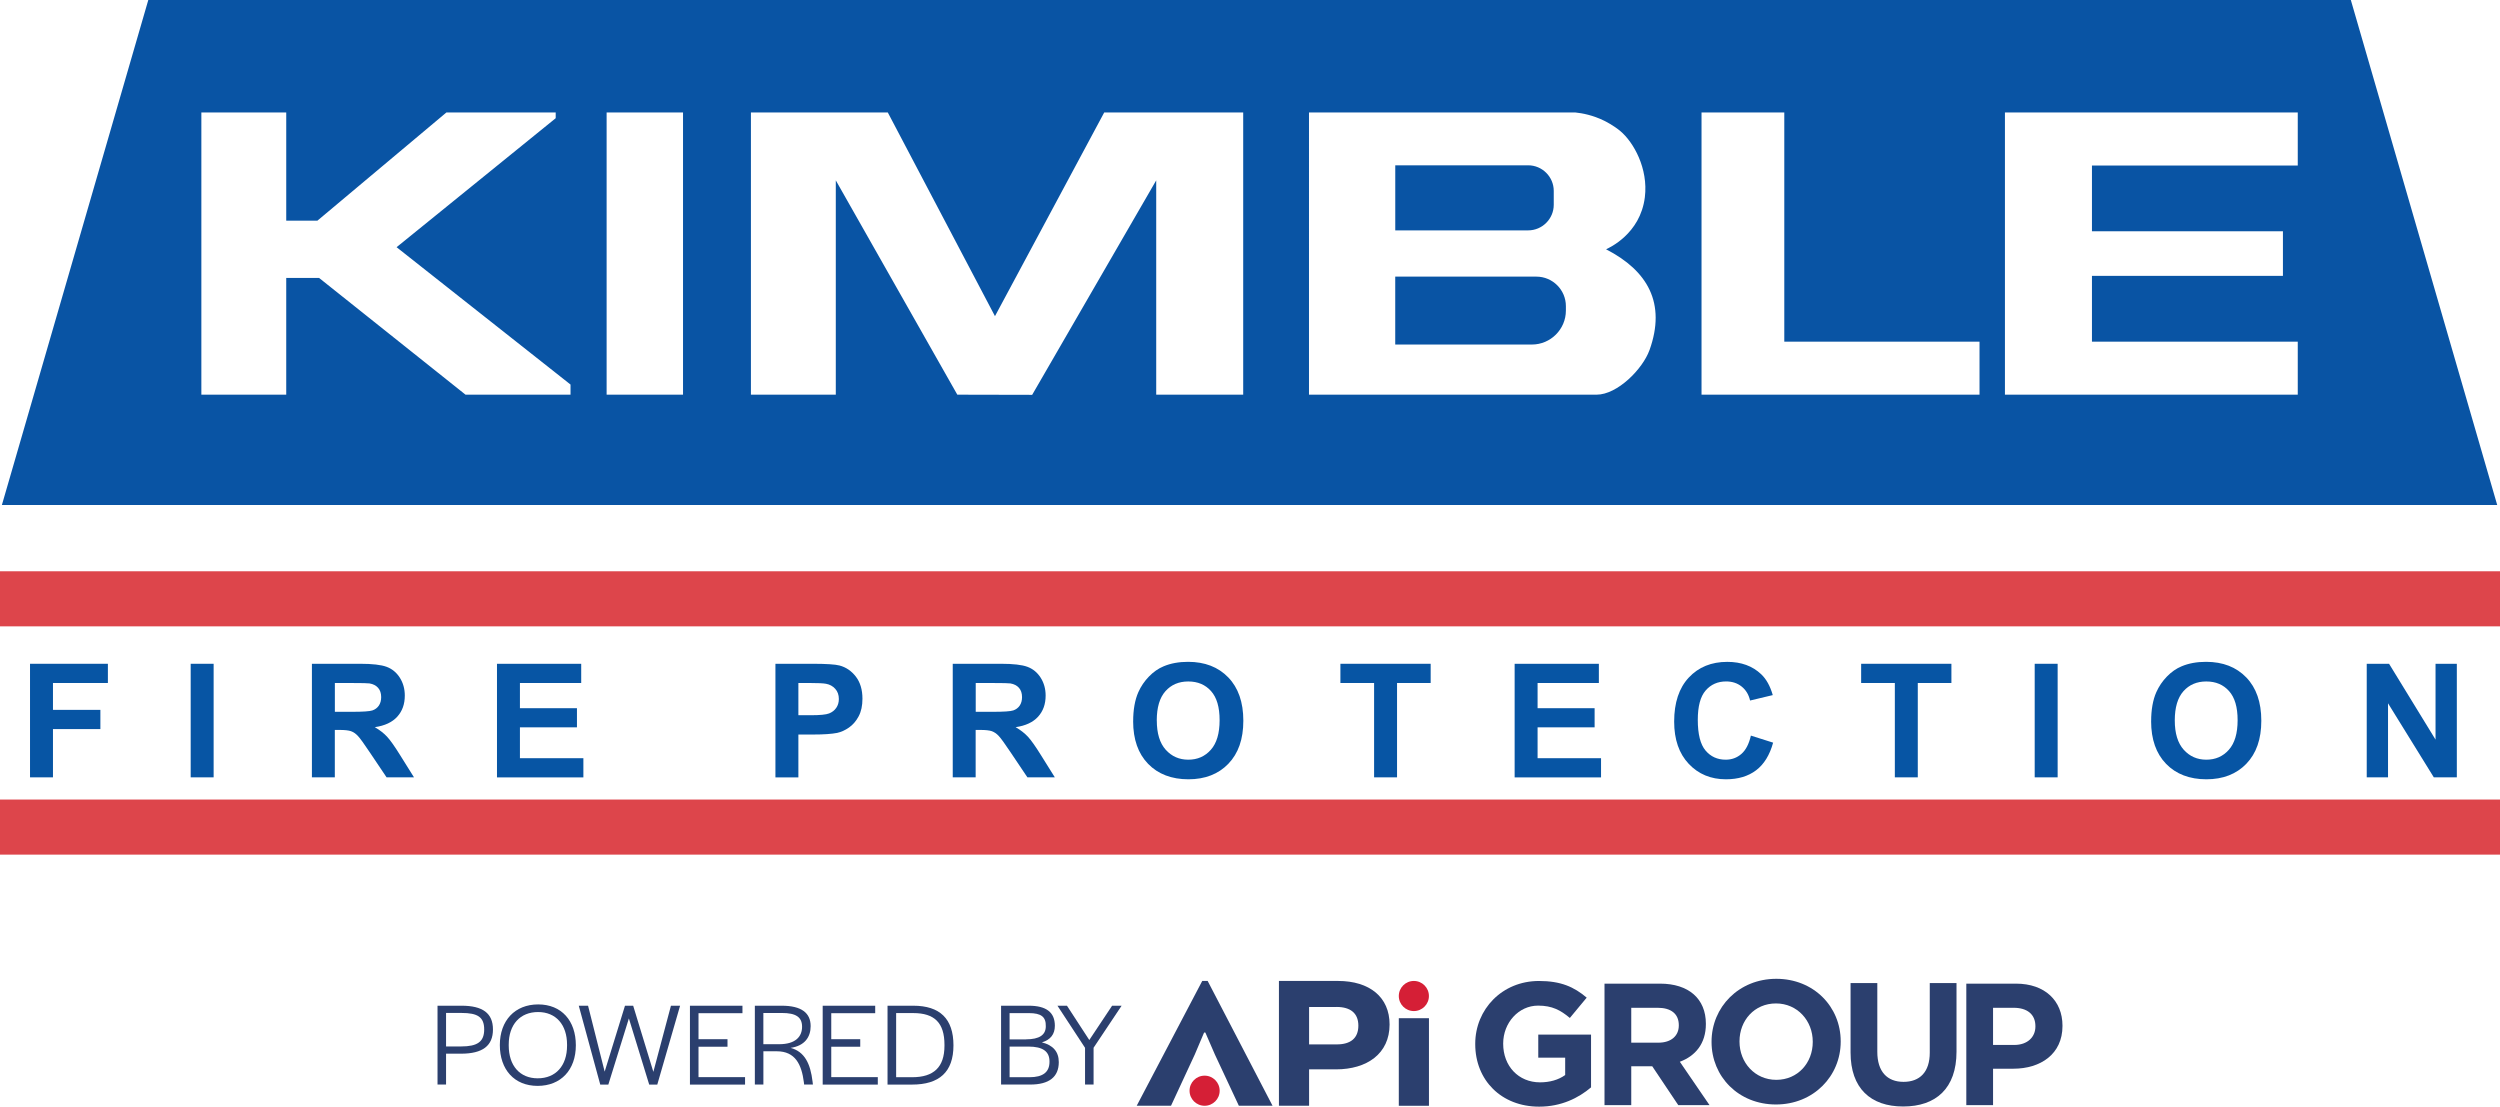 <svg preserveAspectRatio="xMinYMin" xmlns="http://www.w3.org/2000/svg" version="1.1" viewBox="0 0 770.25 340.96">
  <defs>
    <style>
      .st0 {
        fill: #d51f36;
      }

      .st1 {
        fill: #0755a4;
      }

      .st2 {
        fill: #0954a4;
      }

      .st3 {
        fill: #2b3f6e;
      }

      .st4 {
        fill: #dd454b;
      }
    </style>
  </defs>
  <path class="st1" d="M58.75,239.5v-34.99h7.07v34.99h-7.07Z"/>
  <path class="st1" d="M9.25,239.5v-34.99h23.99v5.92h-16.92v8.28h14.61v5.92h-14.61v14.87h-7.07Z"/>
  <path class="st1" d="M96.1,239.5v-34.99h14.87c3.74,0,6.46.31,8.15.94s3.05,1.75,4.07,3.35c1.02,1.61,1.53,3.45,1.53,5.51,0,2.63-.77,4.79-2.32,6.5s-3.85,2.79-6.92,3.23c1.53.89,2.79,1.87,3.78,2.94.99,1.07,2.33,2.96,4.02,5.68l4.27,6.83h-8.45l-5.11-7.61c-1.81-2.72-3.06-4.44-3.72-5.14-.67-.71-1.38-1.19-2.12-1.46-.75-.26-1.93-.39-3.56-.39h-1.43v14.61h-7.07ZM103.16,219.31h5.23c3.39,0,5.51-.14,6.35-.43.84-.29,1.5-.78,1.98-1.48.48-.7.72-1.58.72-2.62,0-1.18-.31-2.13-.94-2.85-.63-.72-1.52-1.18-2.66-1.37-.57-.08-2.29-.12-5.16-.12h-5.51v8.88Z"/>
  <path class="st1" d="M153.12,239.5v-34.99h25.95v5.92h-18.88v7.76h17.57v5.9h-17.57v9.52h19.55v5.9h-26.61Z"/>
  <path class="st1" d="M238.91,239.5v-34.99h11.34c4.3,0,7.1.18,8.4.53,2,.53,3.68,1.67,5.04,3.43,1.35,1.76,2.03,4.03,2.03,6.81,0,2.15-.39,3.95-1.17,5.42-.78,1.46-1.77,2.61-2.97,3.45-1.2.84-2.42,1.39-3.66,1.66-1.69.33-4.13.5-7.33.5h-4.61v13.2h-7.07ZM245.98,210.43v9.93h3.87c2.78,0,4.65-.18,5.59-.55s1.67-.94,2.21-1.72c.53-.78.8-1.69.8-2.72,0-1.27-.37-2.32-1.12-3.15-.75-.83-1.69-1.34-2.84-1.55-.84-.16-2.54-.24-5.08-.24h-3.41Z"/>
  <path class="st1" d="M293.54,239.5v-34.99h14.87c3.74,0,6.46.31,8.15.94s3.05,1.75,4.07,3.35c1.02,1.61,1.53,3.45,1.53,5.51,0,2.63-.77,4.79-2.32,6.5s-3.85,2.79-6.92,3.23c1.53.89,2.79,1.87,3.78,2.94.99,1.07,2.33,2.96,4.02,5.68l4.27,6.83h-8.45l-5.11-7.61c-1.81-2.72-3.06-4.44-3.72-5.14-.67-.71-1.38-1.19-2.12-1.46-.75-.26-1.93-.39-3.56-.39h-1.43v14.61h-7.07ZM300.61,219.31h5.23c3.39,0,5.51-.14,6.35-.43.84-.29,1.5-.78,1.98-1.48.48-.7.72-1.58.72-2.62,0-1.18-.31-2.13-.94-2.85-.63-.72-1.52-1.18-2.66-1.37-.57-.08-2.29-.12-5.16-.12h-5.51v8.88Z"/>
  <path class="st1" d="M349.13,222.22c0-3.56.53-6.56,1.6-8.98.8-1.78,1.88-3.38,3.26-4.8,1.38-1.42,2.88-2.47,4.52-3.15,2.18-.92,4.69-1.38,7.54-1.38,5.16,0,9.28,1.6,12.38,4.8,3.09,3.2,4.64,7.65,4.64,13.34s-1.54,10.07-4.61,13.26c-3.07,3.19-7.18,4.79-12.32,4.79s-9.34-1.59-12.41-4.76c-3.07-3.17-4.61-7.55-4.61-13.12ZM356.41,221.98c0,3.96.91,6.97,2.74,9.01,1.83,2.04,4.15,3.07,6.97,3.07s5.13-1.01,6.93-3.04c1.81-2.03,2.71-5.07,2.71-9.13s-.88-7-2.64-8.97c-1.76-1.97-4.09-2.96-7.01-2.96s-5.26,1-7.04,3c-1.78,2-2.67,5.01-2.67,9.03Z"/>
  <path class="st1" d="M423.36,239.5v-29.07h-10.38v-5.92h27.81v5.92h-10.36v29.07h-7.07Z"/>
  <path class="st1" d="M466.66,239.5v-34.99h25.95v5.92h-18.88v7.76h17.57v5.9h-17.57v9.52h19.55v5.9h-26.61Z"/>
  <path class="st1" d="M539.45,226.64l6.85,2.17c-1.05,3.82-2.8,6.66-5.24,8.51-2.44,1.85-5.54,2.78-9.3,2.78-4.65,0-8.47-1.59-11.46-4.76-2.99-3.17-4.49-7.51-4.49-13.02,0-5.82,1.5-10.35,4.51-13.57,3.01-3.22,6.96-4.83,11.86-4.83,4.28,0,7.76,1.27,10.43,3.8,1.59,1.5,2.78,3.64,3.58,6.44l-6.99,1.67c-.41-1.81-1.28-3.25-2.59-4.3-1.31-1.05-2.91-1.58-4.79-1.58-2.59,0-4.7.93-6.31,2.79-1.62,1.86-2.42,4.88-2.42,9.05,0,4.42.8,7.57,2.39,9.45s3.66,2.82,6.21,2.82c1.88,0,3.49-.6,4.85-1.79s2.32-3.07,2.91-5.63Z"/>
  <path class="st1" d="M583.8,239.5v-29.07h-10.38v-5.92h27.81v5.92h-10.36v29.07h-7.07Z"/>
  <path class="st1" d="M626.89,239.5v-34.99h7.07v34.99h-7.07Z"/>
  <path class="st1" d="M662.77,222.22c0-3.56.53-6.56,1.6-8.98.8-1.78,1.88-3.38,3.26-4.8,1.38-1.42,2.88-2.47,4.52-3.15,2.18-.92,4.69-1.38,7.54-1.38,5.16,0,9.28,1.6,12.38,4.8,3.09,3.2,4.64,7.65,4.64,13.34s-1.54,10.07-4.61,13.26c-3.07,3.19-7.18,4.79-12.32,4.79s-9.34-1.59-12.41-4.76c-3.07-3.17-4.61-7.55-4.61-13.12ZM670.05,221.98c0,3.96.92,6.97,2.75,9.01,1.83,2.04,4.15,3.07,6.97,3.07s5.13-1.01,6.93-3.04c1.81-2.03,2.71-5.07,2.71-9.13s-.88-7-2.64-8.97c-1.76-1.97-4.09-2.96-7.01-2.96s-5.26,1-7.04,3-2.67,5.01-2.67,9.03Z"/>
  <path class="st1" d="M729.19,239.5v-34.99h6.88l14.32,23.37v-23.37h6.56v34.99h-7.09l-14.11-22.82v22.82h-6.56Z"/>
  <g>
    <path class="st2" d="M473.37,85.23h-43.5v20.92h42.12c5.75,0,10.46-4.71,10.46-10.46v-1.38c0-5-4.09-9.08-9.08-9.08Z"/>
    <path class="st2" d="M478.71,63.08v-4.26c0-4.34-3.55-7.89-7.89-7.89h-40.94v20.05h40.94c4.34,0,7.89-3.55,7.89-7.89Z"/>
    <path class="st2" d="M724.29,0H45.69L.58,155.59h768.81L724.29,0ZM175.78,121.6h-32.35l-45.11-35.96h-10.13v35.96h-26.15V34.65h26.15v33.34h9.6s39.75-33.34,39.75-33.34h33.67v1.77s-49.02,39.74-49.02,39.74l53.59,42.32v3.11ZM210.44,121.6h-23.54V34.65h23.54v86.95ZM383.03,121.6h-26.8V55.57l-38.22,66.08-23.06-.05-37.44-66.03v66.03h-26.15V34.65h42.17l33.02,62.76,33.66-62.76h42.82v86.95ZM508.21,107.86c-2.08,5.81-9.86,13.74-16.33,13.74h-88.58V34.65h82.05c2.15.22,5.4.82,8.93,2.56.27.13,2.85,1.42,4.94,3.17,4.07,3.41,8.65,11.52,7.56,20.37-1.41,11.43-11.17,15.66-11.95,16.06,12.86,6.6,18.54,16.65,13.39,31.04ZM609.88,121.6h-85.64V34.65h25.5v70.61h60.15v16.34ZM707.94,50.99h-63.41v20.27h58.84v13.73h-58.84v20.27h63.41v16.34h-90.22V34.65h90.22v16.34Z"/>
  </g>
  <rect class="st4" y="246.34" width="770.25" height="16.97"/>
  <rect class="st4" y="176.01" width="770.25" height="16.97"/>
  <g>
    <path class="st3" d="M428.13,315.63c0,9.04-6.99,13.84-16.53,13.84h-8.27v11.21h-9.29v-38.45h18.2c9.74,0,15.89,5,15.89,13.39ZM411.79,310.25h-8.46v11.53h8.52c4.29,0,6.66-1.92,6.66-5.77s-2.44-5.77-6.73-5.77Z"/>
    <path class="st3" d="M370.98,318.13l-2.88,6.79-7.31,15.76h-10.57l20.19-38.45h1.67l19.99,38.45h-10.38l-7.37-15.76-2.95-6.79h-.38Z"/>
    <path class="st3" d="M430.97,340.69v-26.98h9.29v26.98h-9.29Z"/>
    <circle class="st0" cx="435.61" cy="306.87" r="4.64"/>
    <circle class="st0" cx="371.14" cy="336.05" r="4.64"/>
    <path class="st3" d="M474.2,340.96c-11.66,0-19.68-8.18-19.68-19.25v-.11c0-10.64,8.29-19.36,19.63-19.36,6.74,0,10.8,1.82,14.71,5.13l-5.19,6.26c-2.89-2.41-5.46-3.8-9.79-3.8-5.99,0-10.75,5.29-10.75,11.66v.11c0,6.85,4.71,11.87,11.34,11.87,3,0,5.67-.75,7.76-2.25v-5.35h-8.29v-7.11h16.26v16.26c-3.85,3.26-9.15,5.94-15.99,5.94Z"/>
    <path class="st3" d="M517.08,340.5l-8.02-11.98h-6.47v11.98h-8.24v-37.44h17.11c8.82,0,14.12,4.65,14.12,12.35v.11c0,6.04-3.26,9.84-8.02,11.61l9.15,13.37h-9.63ZM517.24,315.85c0-3.53-2.46-5.35-6.47-5.35h-8.18v10.75h8.34c4.01,0,6.31-2.14,6.31-5.29v-.11Z"/>
    <path class="st3" d="M547.17,340.29c-11.55,0-19.84-8.61-19.84-19.25v-.11c0-10.64,8.4-19.36,19.95-19.36s19.84,8.61,19.84,19.25v.11c0,10.64-8.4,19.36-19.95,19.36ZM558.51,320.93c0-6.42-4.71-11.77-11.34-11.77s-11.23,5.24-11.23,11.66v.11c0,6.42,4.71,11.77,11.34,11.77s11.23-5.24,11.23-11.66v-.11Z"/>
    <path class="st3" d="M586.37,340.91c-10.06,0-16.21-5.62-16.21-16.63v-21.39h8.24v21.18c0,6.1,3.05,9.25,8.08,9.25s8.08-3.05,8.08-8.99v-21.45h8.24v21.13c0,11.34-6.36,16.9-16.42,16.9Z"/>
    <path class="st3" d="M620.32,329.27h-6.26v11.23h-8.24v-37.44h15.3c8.93,0,14.33,5.29,14.33,12.94v.11c0,8.66-6.74,13.16-15.14,13.16ZM627.11,316.17c0-3.69-2.57-5.67-6.69-5.67h-6.36v11.45h6.52c4.12,0,6.53-2.46,6.53-5.67v-.11Z"/>
    <g>
      <path class="st3" d="M134.79,309.86h7.39c6.55,0,9.7,2.31,9.7,7.32s-3.15,7.46-9.84,7.46h-4.61v9.51h-2.63v-24.3ZM142.08,322.41c4.98,0,7.1-1.43,7.1-5.23s-1.98-5.09-6.99-5.09h-4.76v10.32h4.65Z"/>
      <path class="st3" d="M154,321.97c0-7.54,4.65-12.51,11.82-12.51s11.6,5.01,11.6,12.59-4.61,12.51-11.78,12.51-11.64-5.01-11.64-12.59ZM174.71,322.16v-.29c0-6.18-3.44-10.06-8.93-10.06s-9.04,3.81-9.04,10.03v.29c0,6.18,3.4,10.1,8.93,10.1s9.04-3.84,9.04-10.06Z"/>
      <path class="st3" d="M178.33,309.86h2.85l5.12,20.31,6.26-20.31h2.52l6.22,20.38,5.42-20.38h2.82l-7.03,24.3h-2.49l-6.26-20.38-6.33,20.38h-2.49l-6.62-24.3Z"/>
      <path class="st3" d="M212.58,309.86h16.17v2.31h-13.54v8.01h8.93v2.31h-8.93v9.37h14.34v2.31h-16.98v-24.3Z"/>
      <path class="st3" d="M232.56,309.86h8.27c6.07,0,8.93,2.2,8.93,6.29,0,3.37-1.83,6.07-6.18,6.7,4.32,1.17,6.11,4.83,6.77,10.39l.11.91h-2.71l-.07-.66c-.7-5.56-2.67-9.59-8.34-9.59h-4.14v10.25h-2.63v-24.3ZM240.06,321.72c5.09,0,7.06-2.38,7.06-5.38s-1.94-4.24-6.22-4.24h-5.71v9.62h4.87Z"/>
      <path class="st3" d="M253.48,309.86h16.17v2.31h-13.54v8.01h8.93v2.31h-8.93v9.37h14.34v2.31h-16.98v-24.3Z"/>
      <path class="st3" d="M273.46,309.86h7.9c8.2,0,12.4,3.99,12.4,12.22s-4.39,12.08-12.77,12.08h-7.54v-24.3ZM281.07,331.89c6.62,0,9.92-3.11,9.92-9.7v-.29c0-6.77-3.07-9.77-9.62-9.77h-5.27v19.76h4.98Z"/>
      <path class="st3" d="M308.42,309.86h8.53c5.38,0,8.05,2.01,8.05,6.18,0,2.63-1.35,4.32-3.99,5.12,3.4.84,5.2,2.85,5.2,6.07,0,4.61-3,6.92-8.82,6.92h-8.96v-24.3ZM316.1,320.22c4.13,0,6.11-1.35,6.11-4.02.07-2.89-1.39-4.06-5.2-4.06h-5.96v8.09h5.05ZM317.2,331.89c4.1,0,6.15-1.54,6.15-4.76.04-3.18-2.05-4.68-6.51-4.68h-5.78v9.44h6.15Z"/>
      <path class="st3" d="M334.29,322.81l-8.49-12.95h2.93l6.88,10.57,7.03-10.57h2.93l-8.64,12.95v11.34h-2.63v-11.34Z"/>
    </g>
  </g>
</svg>